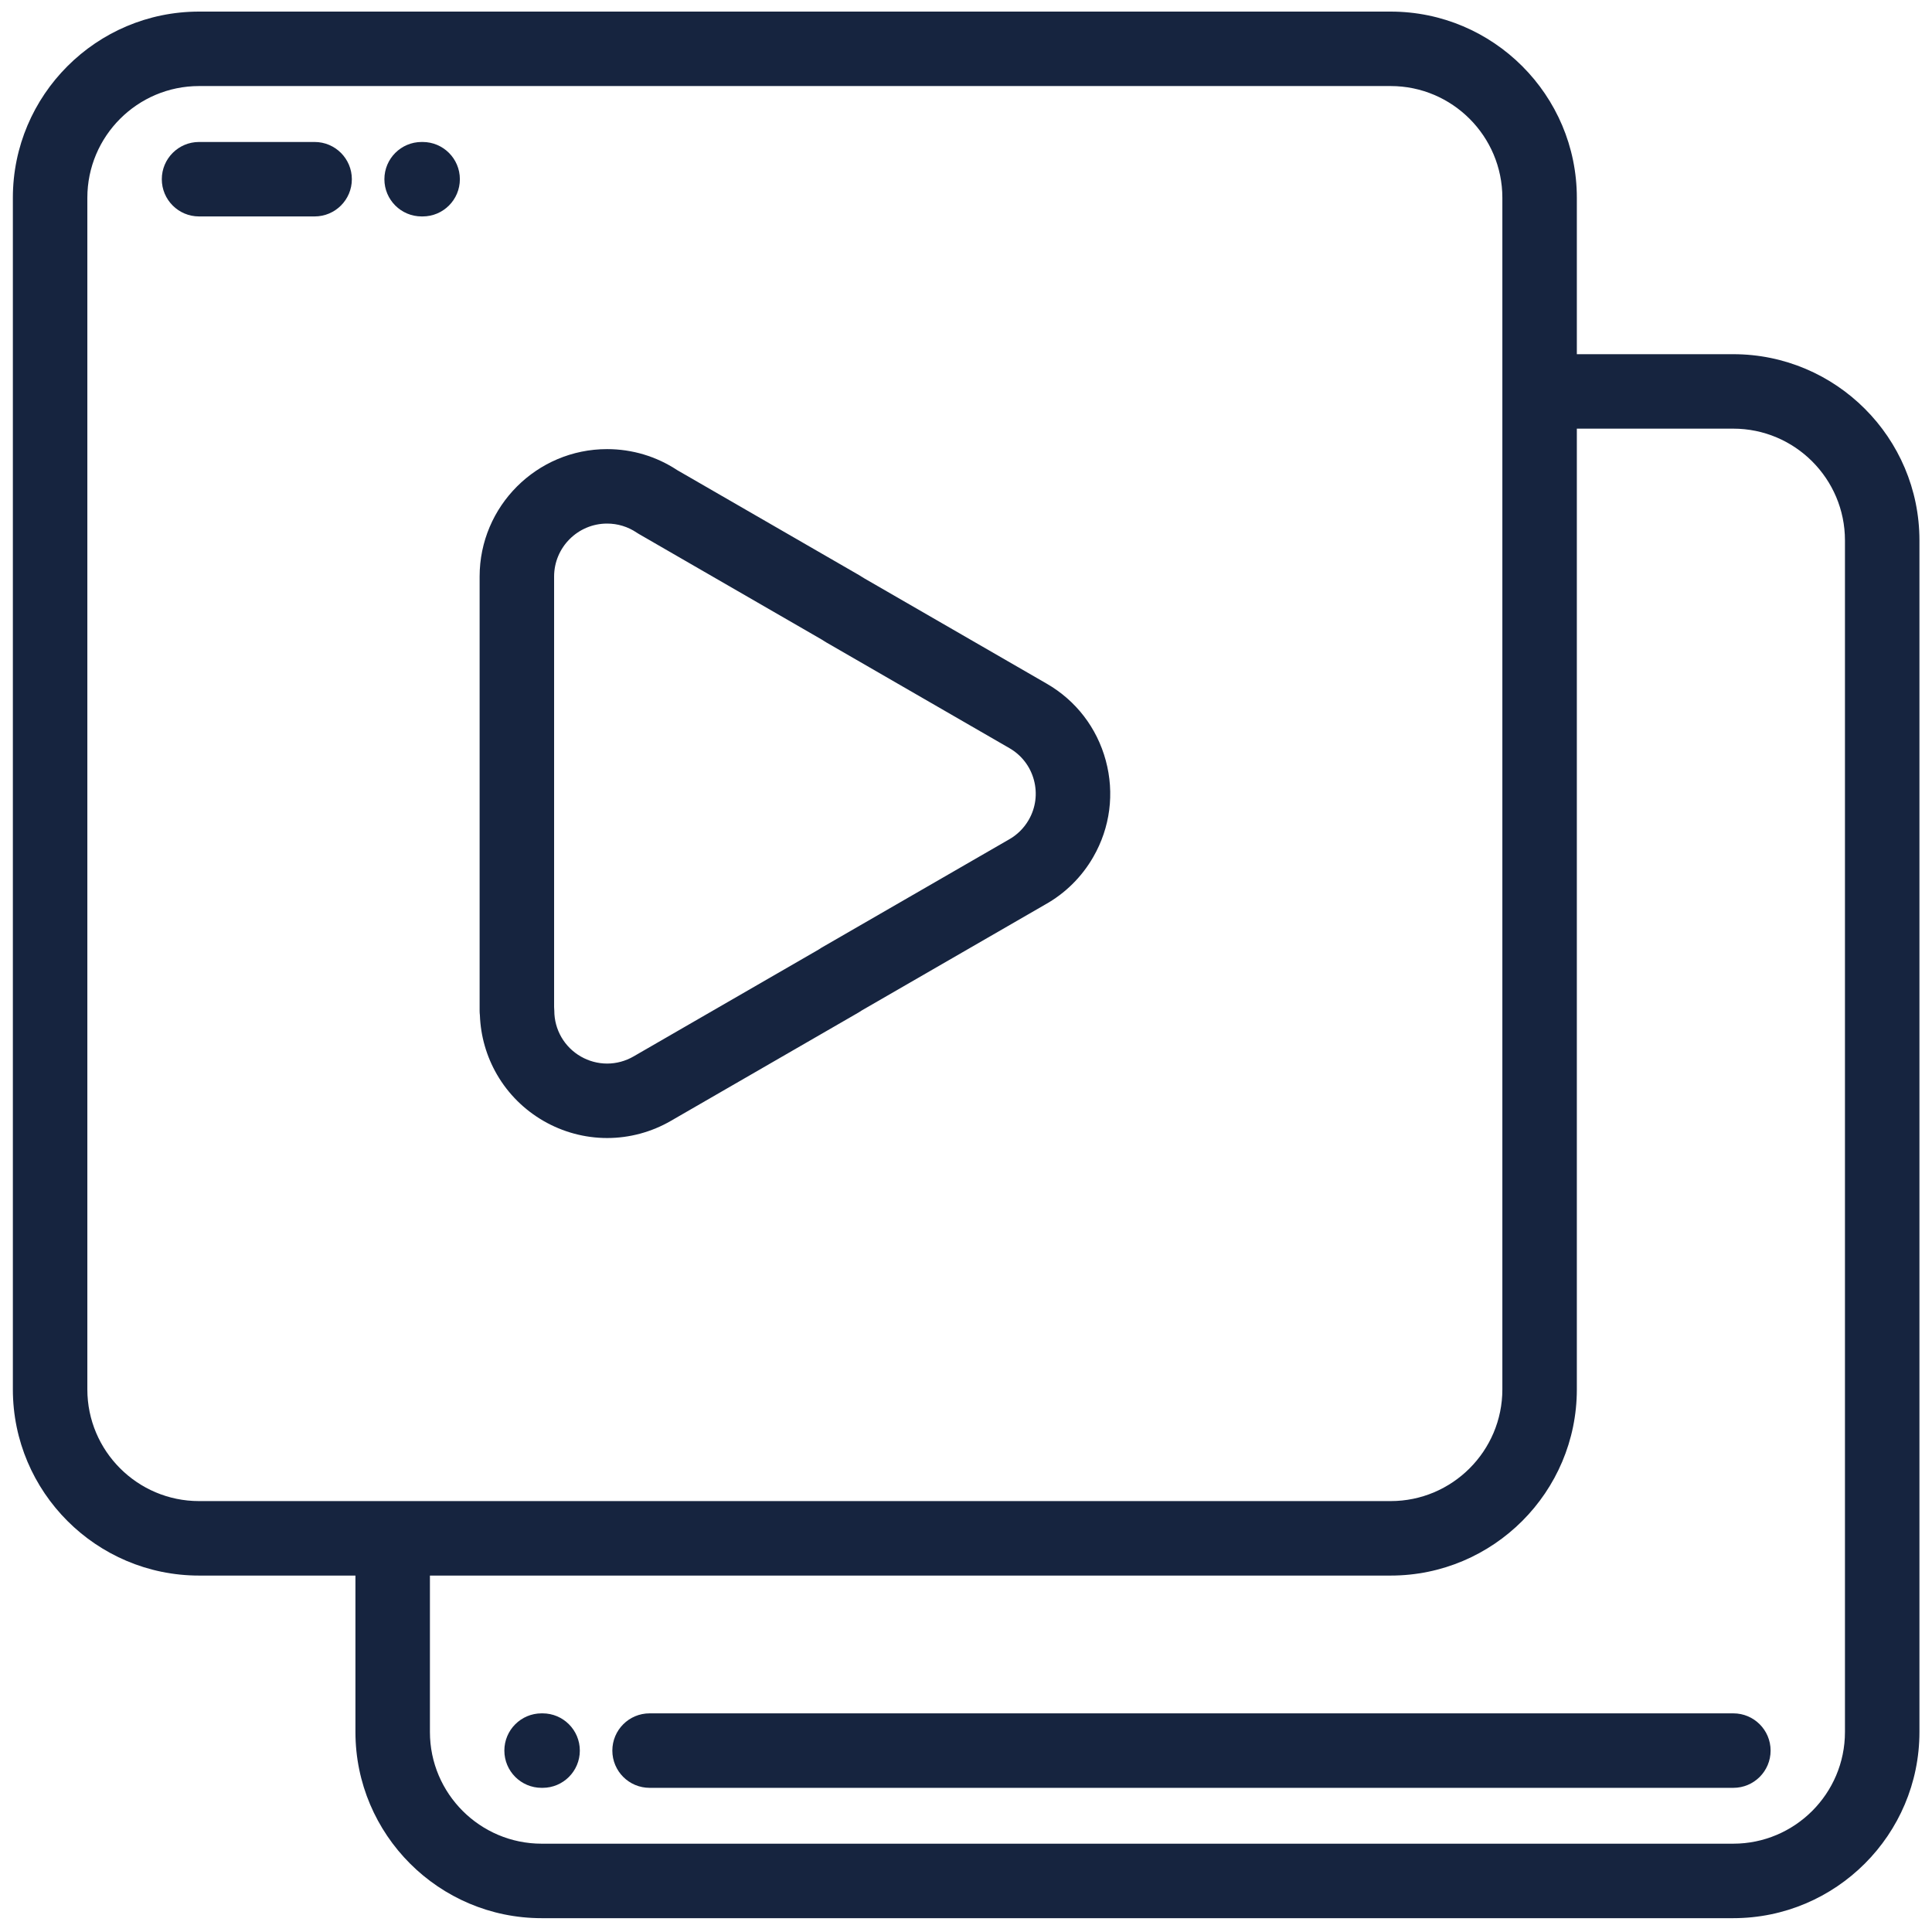 <svg width="76" height="76" viewBox="0 0 76 76" fill="none" xmlns="http://www.w3.org/2000/svg">
<g clip-path="url(#clip0_101_6855)">
<path d="M68.181 13.933H62.029V7.78C62.029 3.741 58.743 0.456 54.705 0.456H7.83C3.791 0.456 0.506 3.741 0.506 7.78V54.655C0.506 58.693 3.791 61.979 7.83 61.979H13.982V68.132C13.982 72.17 17.268 75.456 21.307 75.456H68.181C72.22 75.456 75.506 72.17 75.506 68.132V21.257C75.506 17.218 72.22 13.933 68.181 13.933ZM7.83 59.049C5.407 59.049 3.436 57.078 3.436 54.655V7.78C3.436 5.357 5.407 3.385 7.83 3.385H54.705C57.128 3.385 59.099 5.357 59.099 7.78V54.655C59.099 57.078 57.128 59.049 54.705 59.049H7.83ZM72.576 68.132C72.576 70.555 70.605 72.526 68.181 72.526H21.307C18.884 72.526 16.912 70.555 16.912 68.132V61.979H54.705C58.743 61.979 62.029 58.693 62.029 54.655V16.862H68.181C70.605 16.862 72.576 18.834 72.576 21.257V68.132Z" fill="#16243F"/>
<path d="M21.344 67.399H21.305C20.496 67.399 19.84 68.055 19.84 68.864C19.84 69.673 20.496 70.329 21.305 70.329H21.344C22.153 70.329 22.809 69.673 22.809 68.864C22.809 68.055 22.153 67.399 21.344 67.399Z" fill="#16243F"/>
<path d="M68.186 67.399H25.553C24.744 67.399 24.088 68.055 24.088 68.864C24.088 69.673 24.744 70.329 25.553 70.329H68.186C68.995 70.329 69.651 69.673 69.651 68.864C69.651 68.055 68.995 67.399 68.186 67.399Z" fill="#16243F"/>
<path d="M16.625 5.585H16.586C15.777 5.585 15.121 6.241 15.121 7.05C15.121 7.859 15.777 8.514 16.586 8.514H16.625C17.434 8.514 18.09 7.859 18.09 7.05C18.09 6.241 17.435 5.585 16.625 5.585Z" fill="#16243F"/>
<path d="M12.376 5.585H7.83C7.021 5.585 6.365 6.241 6.365 7.05C6.365 7.859 7.021 8.514 7.83 8.514H12.376C13.185 8.514 13.841 7.859 13.841 7.05C13.841 6.241 13.185 5.585 12.376 5.585Z" fill="#16243F"/>
<path d="M43.499 29.918C43.151 28.629 42.322 27.552 41.167 26.889L34.001 22.752C33.929 22.705 33.857 22.66 33.784 22.618L26.637 18.492C25.818 17.952 24.866 17.667 23.881 17.667C21.116 17.667 18.867 19.916 18.867 22.68V39.762C18.867 39.821 18.871 39.88 18.878 39.938C18.907 40.755 19.137 41.558 19.55 42.27C20.442 43.81 22.103 44.767 23.884 44.767C24.761 44.767 25.627 44.534 26.387 44.094L33.784 39.823C33.826 39.799 33.866 39.773 33.905 39.745L41.114 35.583C41.901 35.144 42.556 34.497 43.007 33.711C43.673 32.554 43.847 31.206 43.499 29.918ZM40.468 32.251C40.28 32.578 40.008 32.847 39.681 33.028C39.674 33.032 39.667 33.036 39.66 33.04L32.316 37.28C32.274 37.304 32.233 37.33 32.195 37.358L24.921 41.558C24.605 41.741 24.246 41.838 23.884 41.838C23.145 41.838 22.455 41.441 22.085 40.802C21.901 40.485 21.805 40.126 21.805 39.763C21.805 39.713 21.802 39.664 21.797 39.614V22.68H21.797C21.797 21.531 22.732 20.596 23.881 20.596C24.299 20.596 24.701 20.719 25.044 20.951C25.072 20.97 25.101 20.988 25.131 21.005L32.322 25.157C32.358 25.178 32.393 25.2 32.427 25.223C32.451 25.239 32.476 25.254 32.501 25.269L39.705 29.428C40.184 29.703 40.527 30.148 40.671 30.682C40.815 31.215 40.743 31.773 40.468 32.251Z" fill="#16243F"/>
</g>
<defs>
<clipPath id="clip0_101_6855">
<rect width="75" height="75" fill="white" transform="translate(0.506 0.456)"/>
</clipPath>
</defs>
</svg>
